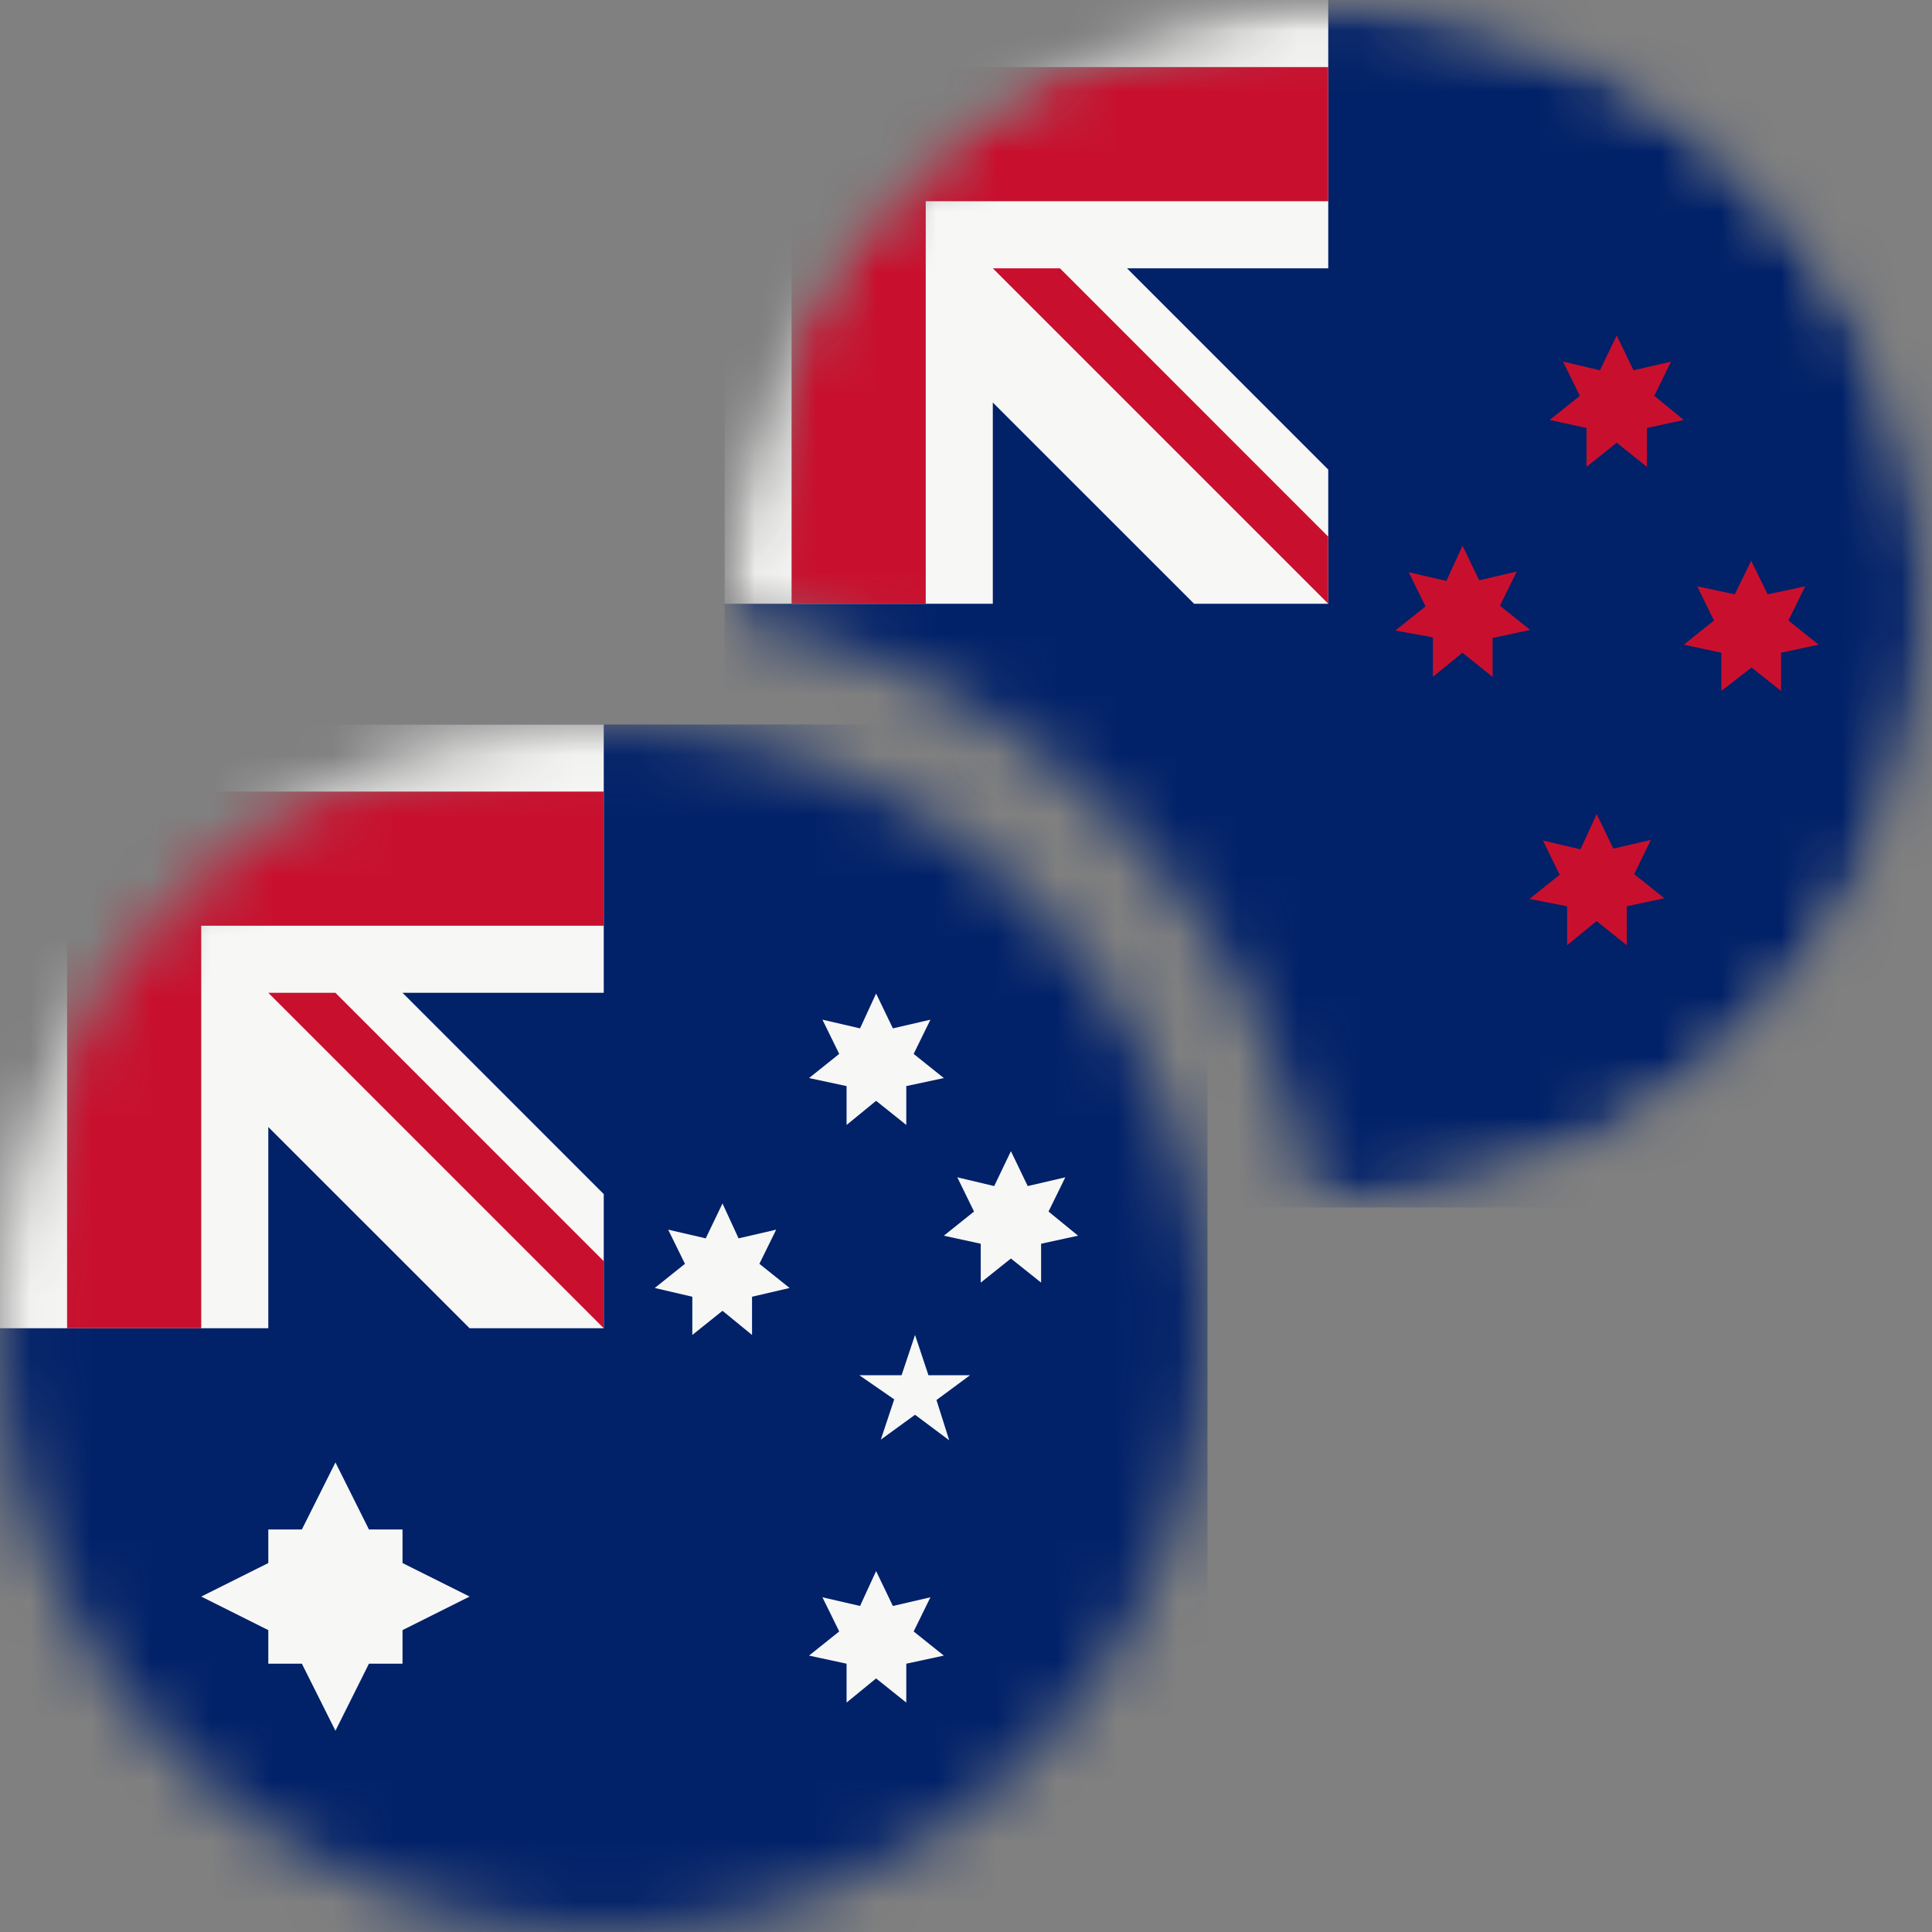 <svg width="32" height="32" viewBox="0 0 32 32" fill="none" xmlns="http://www.w3.org/2000/svg">
<rect x="0" y="0" width="32" height="32" fill="#808080" stroke="none"/>
<mask id="mask0_100_5013" style="mask-type:alpha" maskUnits="userSpaceOnUse" x="12" y="0" width="20" height="20">
<path fill-rule="evenodd" clip-rule="evenodd" d="M22 20C27.523 20 32 15.523 32 10C32 4.477 27.523 0 22 0C16.477 0 12 4.477 12 10C12 10.056 12.001 10.111 12.001 10.166C17.025 11.01 20.99 14.975 21.834 19.999C21.889 20 21.945 20 22 20Z" fill="#F44336"/>
</mask>
<g mask="url(#mask0_100_5013)">
<mask id="mask1_100_5013" style="mask-type:alpha" maskUnits="userSpaceOnUse" x="12" y="0" width="20" height="20">
<circle cx="22" cy="10" r="10" fill="white"/>
</mask>
<g mask="url(#mask1_100_5013)">
<path d="M12 20H32V0H12V20Z" fill="#012169"/>
<path d="M24.222 9.033L24.5 9.611L25.122 9.467L24.844 10.033L25.344 10.433L24.722 10.567V11.211L24.222 10.811L23.733 11.211V10.556L23.111 10.444L23.611 10.044L23.333 9.478L23.956 9.622L24.222 9.044V9.033ZM26.444 13.478L26.722 14.056L27.344 13.911L27.067 14.478L27.567 14.878L26.944 15.011V15.656L26.444 15.256L25.956 15.656V15.011L25.333 14.889L25.833 14.489L25.556 13.922L26.178 14.067L26.444 13.489V13.478ZM26.778 5.556L27.056 6.133L27.678 5.989L27.4 6.556L27.889 6.956L27.278 7.089V7.733L26.778 7.333L26.278 7.733V7.089L25.667 6.956L26.167 6.556L25.889 5.989L26.5 6.133L26.778 5.556ZM29 9.278L29.278 9.844L29.9 9.711L29.622 10.278L30.122 10.678L29.5 10.811V11.444L29.011 11.056L28.511 11.444V10.811L27.889 10.678L28.389 10.278L28.111 9.711L28.733 9.844L29.011 9.278H29Z" fill="#C8102E"/>
<path d="M22 4.444V0H12V10H16.444V6.667L19.778 10H22V7.778L18.667 4.444H22Z" fill="#F7F7F6"/>
<path d="M15.333 1.111V0H13.111V1.111H12V3.333H13.111V10H15.333V3.333H22V1.111H15.333Z" fill="#C8102E"/>
<path d="M22 8.889L17.556 4.444H16.444L22 10V8.889Z" fill="#C8102E"/>
</g>
</g>
<mask id="mask2_100_5013" style="mask-type:alpha" maskUnits="userSpaceOnUse" x="0" y="12" width="20" height="20">
<circle cx="10" cy="22" r="10" fill="white"/>
</mask>
<g mask="url(#mask2_100_5013)">
<path d="M0 12H20V32H0V12Z" fill="#012169"/>
<path d="M10 16.444V12H0V22H4.444V18.667L7.778 22H10V19.778L6.667 16.444H10Z" fill="#F7F7F6"/>
<path d="M3.333 13.111V12H1.111V13.111H0V15.333H1.111V22H3.333V15.333H10V13.111H3.333Z" fill="#C8102E"/>
<path d="M10 20.889L5.556 16.444H4.444L10 22V20.889Z" fill="#C8102E"/>
<path d="M7.778 26.444L6.667 27V27.556H6.111L5.556 28.667L5 27.556H4.444V27L3.333 26.444L4.444 25.889V25.333H5L5.556 24.222L6.111 25.333H6.667V25.889L7.778 26.444Z" fill="#F7F7F6"/>
<path d="M14.511 26.022L14.789 26.6L15.411 26.456L15.133 27.022L15.633 27.422L15.011 27.556V28.2L14.511 27.8L14.022 28.2V27.556L13.4 27.422L13.9 27.022L13.622 26.456L14.245 26.6L14.511 26.022ZM11.967 19.933L12.233 20.511L12.856 20.367L12.578 20.933L13.078 21.333L12.456 21.478V22.111L11.967 21.711L11.467 22.111V21.478L10.845 21.333L11.345 20.933L11.067 20.367L11.689 20.511L11.967 19.933ZM14.511 16.456L14.789 17.033L15.411 16.889L15.133 17.456L15.633 17.856L15.011 17.989V18.633L14.511 18.233L14.022 18.633V17.989L13.4 17.856L13.9 17.456L13.622 16.889L14.245 17.033L14.511 16.456ZM16.744 19.067L17.022 19.645L17.645 19.5L17.367 20.067L17.856 20.467L17.244 20.6V21.244L16.744 20.845L16.244 21.244V20.6L15.633 20.467L16.133 20.067L15.856 19.5L16.467 19.645L16.744 19.067ZM15.156 22.111L15.378 22.778H16.067L15.511 23.189L15.722 23.856L15.156 23.433L14.589 23.845L14.811 23.178L14.233 22.778H14.933L15.156 22.111Z" fill="#F7F7F6"/>
</g>
</svg>
